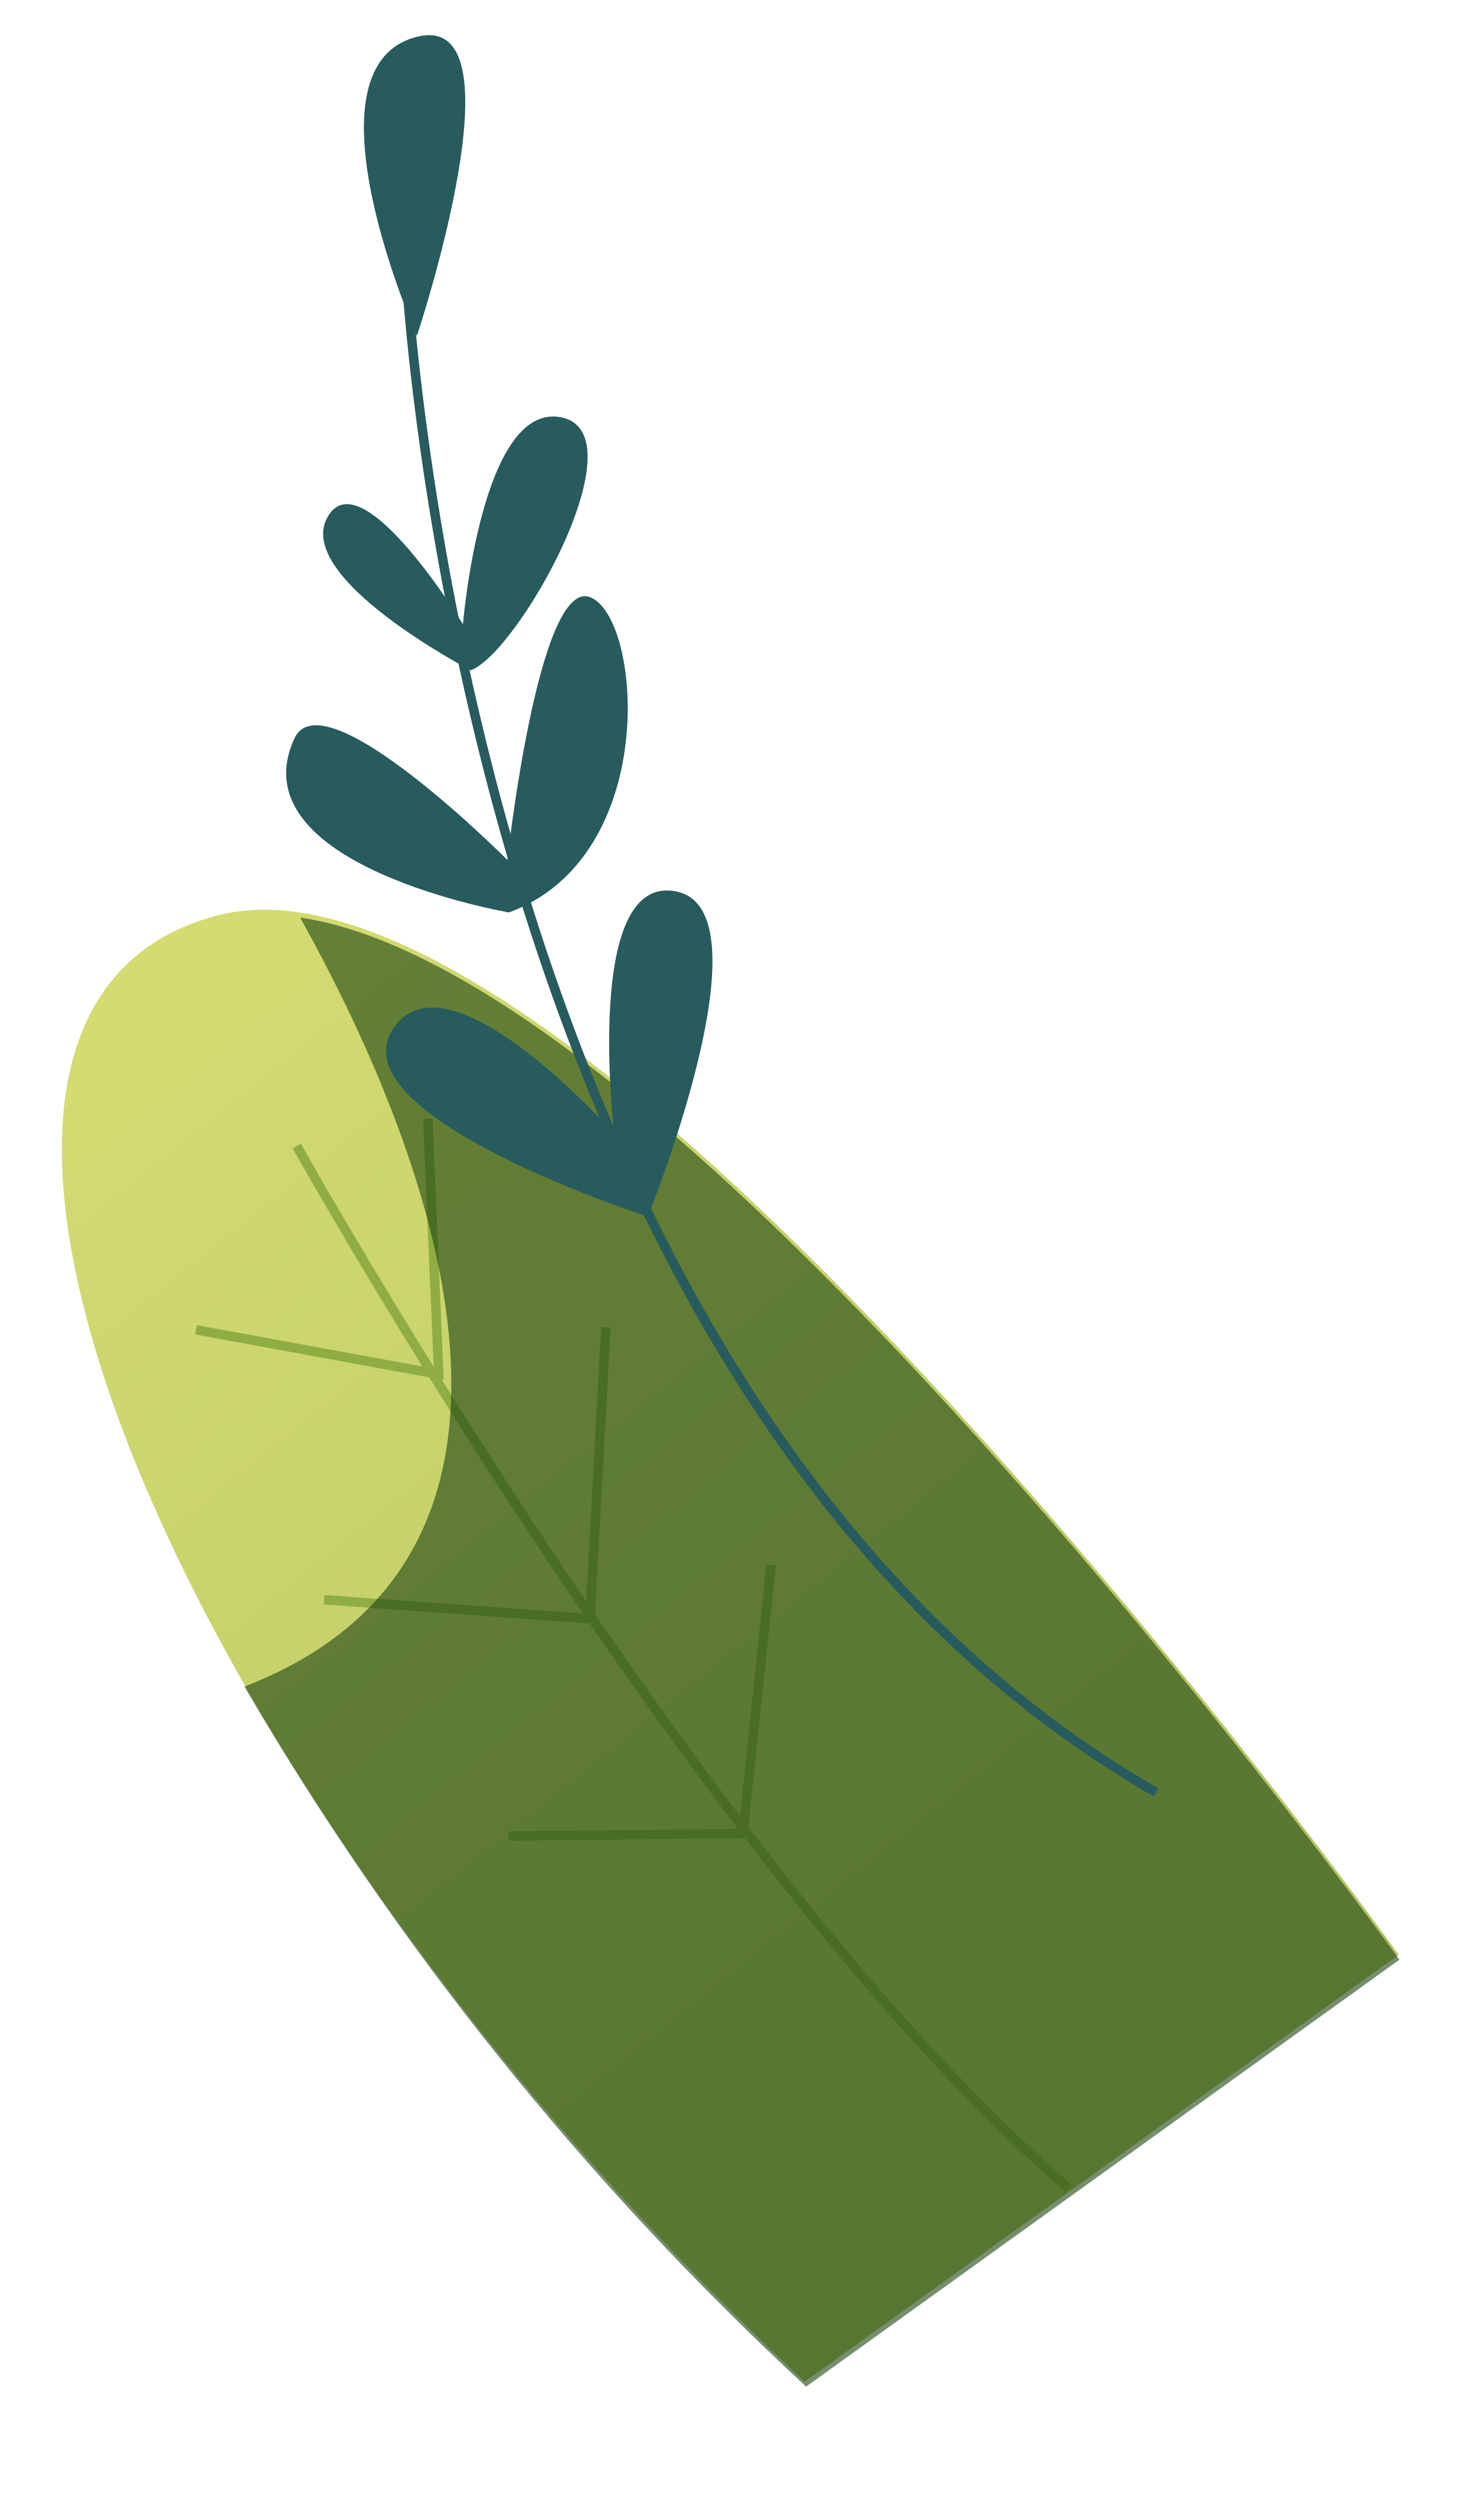 <svg width="114" height="193" viewBox="0 0 114 193" fill="none" xmlns="http://www.w3.org/2000/svg">
<path d="M108.028 150.897C108.028 150.897 45.145 63.127 16.706 70.686C-11.734 78.244 13.556 138.51 62.143 183.852L108.028 150.897Z" fill="url(#paint0_linear_1985_9121)"/>
<path d="M22.924 88.466C22.924 88.466 54.199 144.563 82.524 168.904" stroke="#8FAD42" stroke-width="0.731" stroke-miterlimit="10"/>
<path d="M33.04 86.365L33.886 106.086L15.14 102.65" stroke="#8FAD42" stroke-width="0.731" stroke-miterlimit="10"/>
<path d="M46.796 102.45L45.571 124.952L25.03 123.487" stroke="#8FAD42" stroke-width="0.731" stroke-miterlimit="10"/>
<path d="M59.559 120.809L57.382 141.526L39.275 141.726" stroke="#8FAD42" stroke-width="0.731" stroke-miterlimit="10"/>
<g style="mix-blend-mode:soft-light" opacity="0.6">
<path d="M18.876 130.191C30.594 150.243 45.214 168.453 62.259 184.228L108.083 151.273C108.083 151.273 53.645 75.293 23.181 70.827C32.709 87.918 45.726 119.833 18.876 130.191Z" fill="#1A430F"/>
</g>
<path d="M31.248 19.15C31.248 19.15 34.778 107.125 89.296 138.358" stroke="#275B5E" stroke-width="0.731" stroke-miterlimit="10"/>
<path d="M50.031 93.912C50.031 93.912 26.142 86.211 30.295 79.522C34.449 72.833 47.442 87.522 47.442 87.522C47.442 87.522 44.998 67.24 52.285 68.828C59.572 70.417 50.031 93.912 50.031 93.912Z" fill="#275B5E"/>
<path d="M39.308 70.434C39.308 70.434 18.204 66.813 22.741 57C24.998 52.129 39.185 66.378 39.185 66.378C39.185 66.378 41.584 44.564 45.579 46.1C49.573 47.636 51.038 66.105 39.308 70.434Z" fill="#275B5E"/>
<path d="M36.353 51.739C36.353 51.739 22.706 44.641 25.279 39.944C27.852 35.247 35.757 48.185 35.757 48.185C35.757 48.185 37.168 30.965 43.35 32.216C49.531 33.467 39.993 50.445 36.353 51.739Z" fill="#275B5E"/>
<path d="M32.198 25.926C32.198 25.926 23.155 5.542 31.959 2.905C40.763 0.267 32.198 25.926 32.198 25.926Z" fill="#275B5E"/>
<defs>
<linearGradient id="paint0_linear_1985_9121" x1="97.814" y1="184.744" x2="2.243" y2="65.987" gradientUnits="userSpaceOnUse">
<stop stop-color="#AFBF65"/>
<stop offset="1" stop-color="#D7DE72"/>
</linearGradient>
</defs>
</svg>
